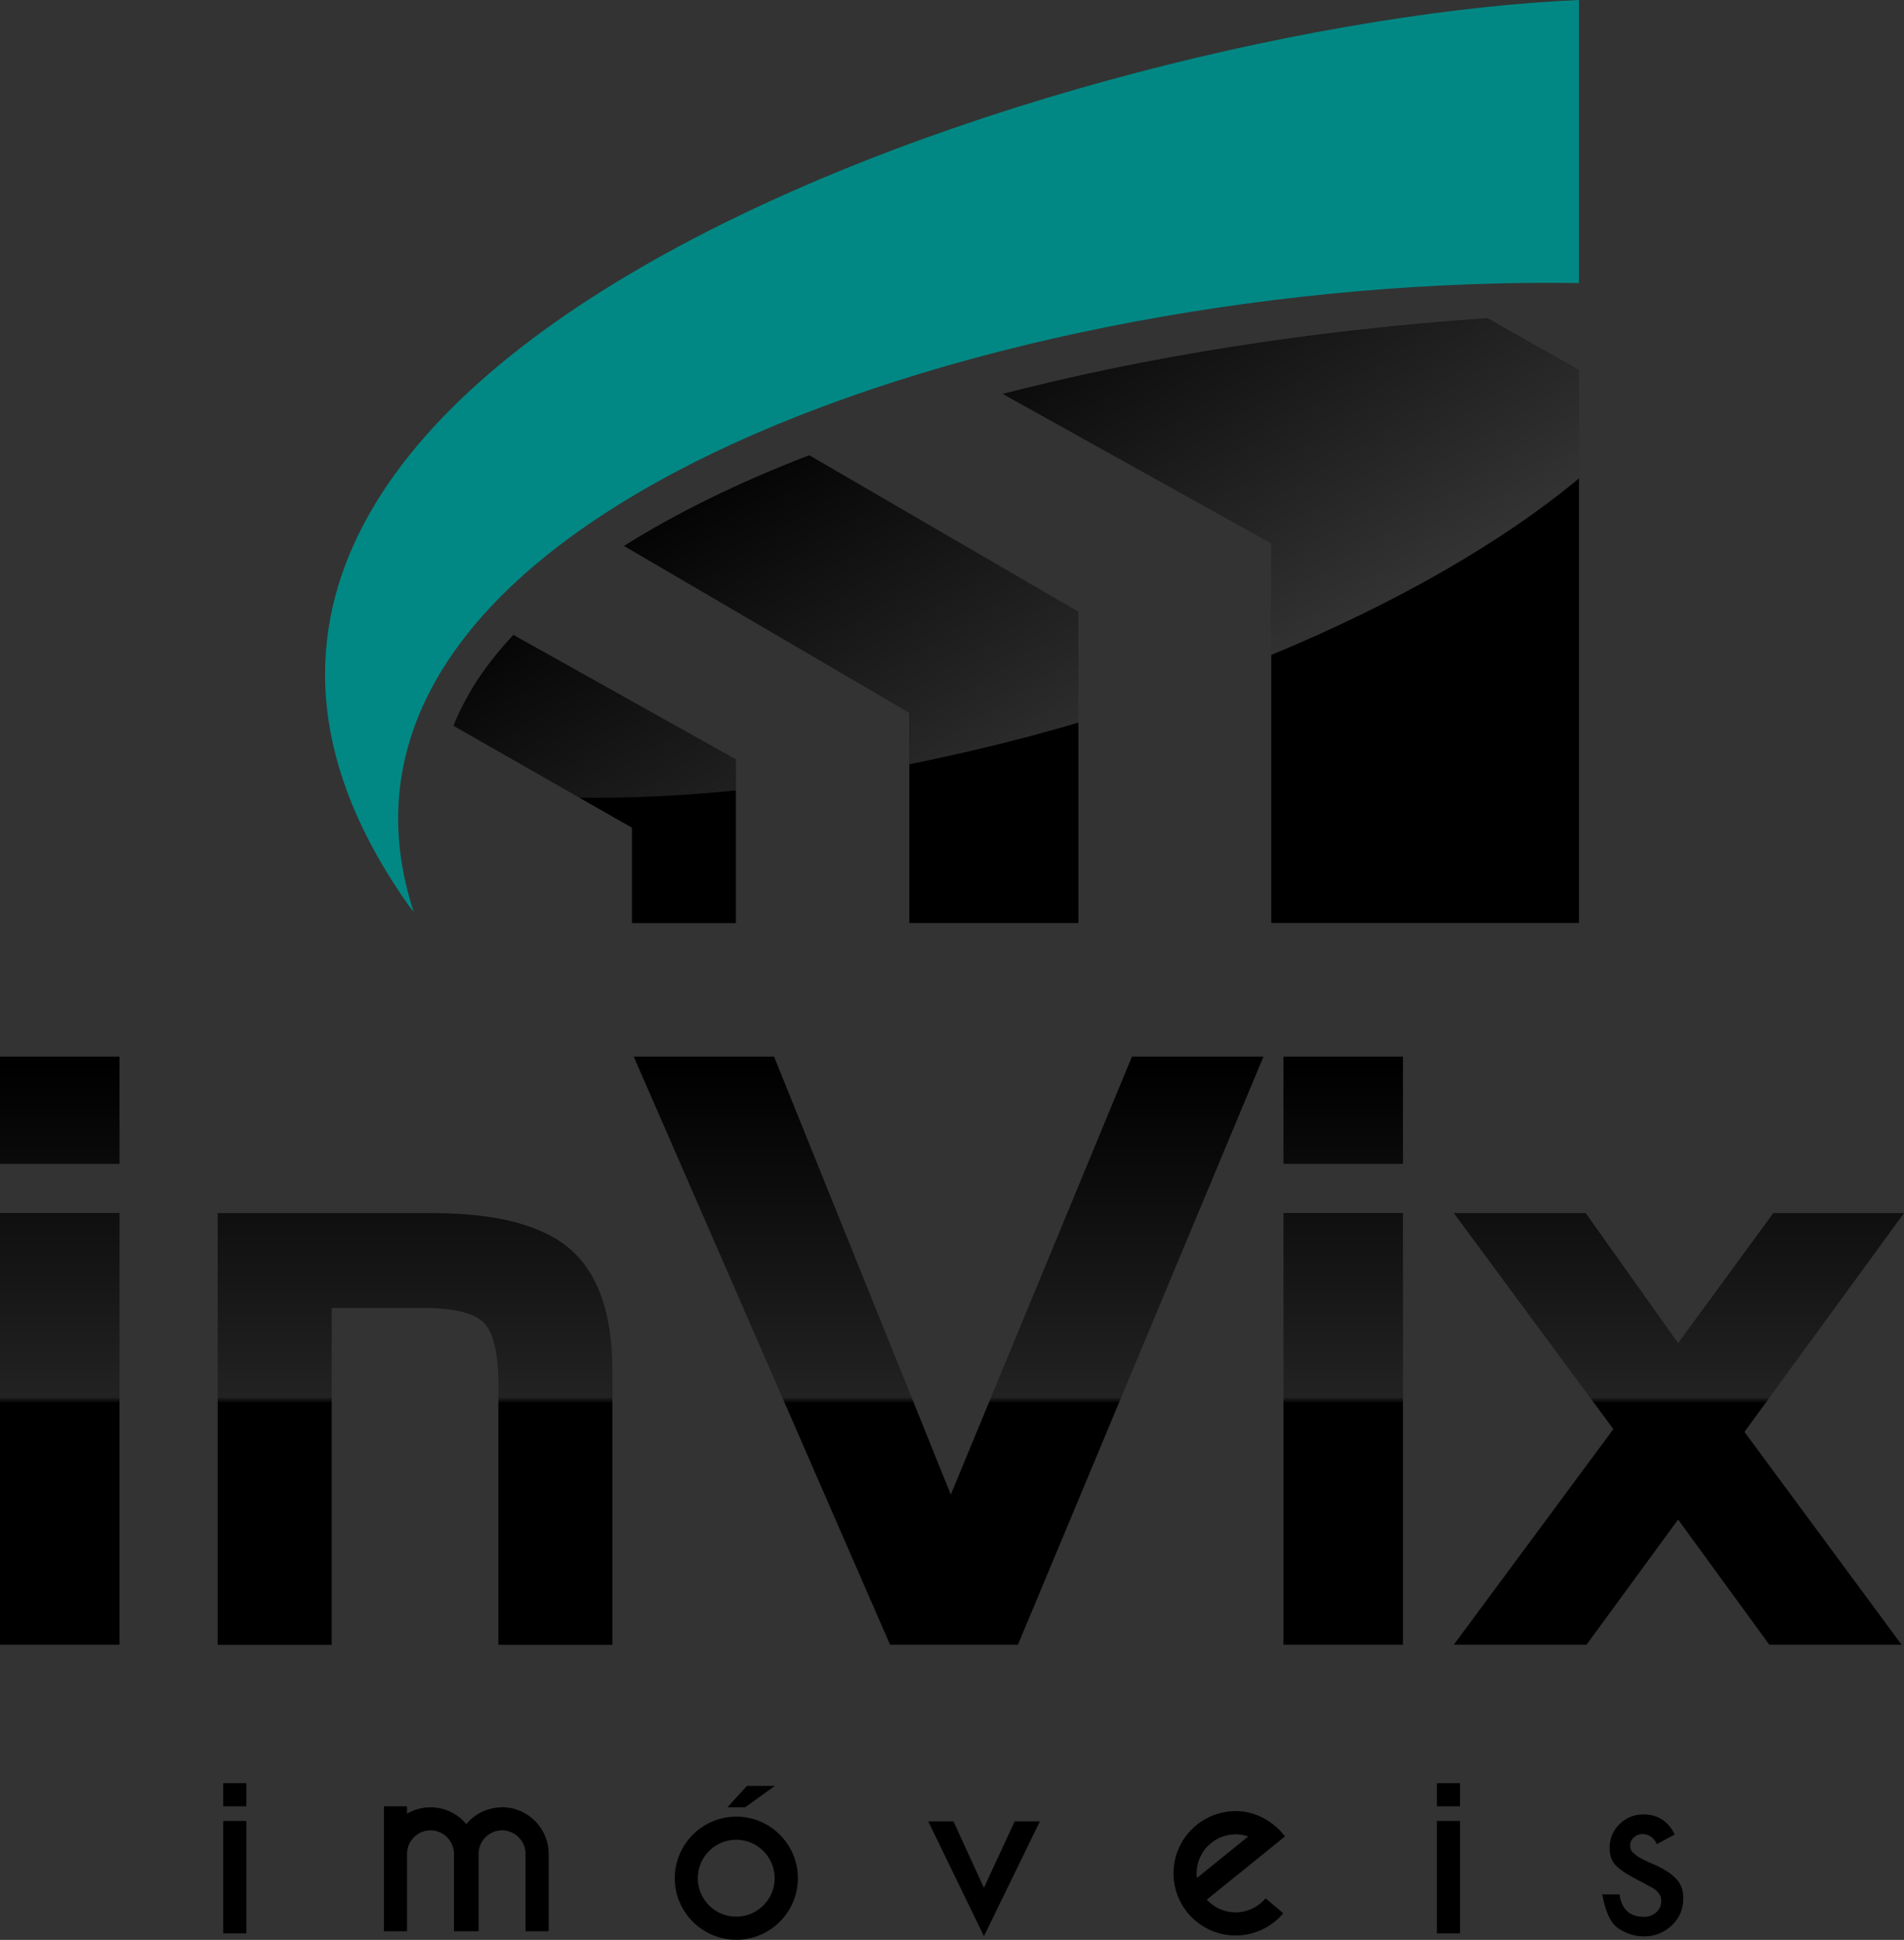 <?xml version="1.0" encoding="UTF-8"?><svg id="b" xmlns="http://www.w3.org/2000/svg" xmlns:xlink="http://www.w3.org/1999/xlink" viewBox="0 0 190.24 193.73"><rect x="0" y="0" width="190.24" height="193.73" fill="#333333" stroke="none"/><defs><linearGradient id="d" x1="95.12" y1="106.18" x2="95.12" y2="162.72" gradientUnits="userSpaceOnUse"><stop offset="0" stop-color="#000"/><stop offset=".59" stop-color="#222"/><stop offset=".6" stop-color="#000"/><stop offset="1" stop-color="#000"/></linearGradient><linearGradient id="e" x1="88.16" y1="33.34" x2="114.58" y2="75.6" gradientUnits="userSpaceOnUse"><stop offset="0" stop-color="#fff" stop-opacity="0"/><stop offset="1" stop-color="#fff" stop-opacity=".2"/></linearGradient></defs><g id="c"><path d="M11.94,116.23H0v-10.71h11.94v10.71ZM11.94,164.25H0v-43.11h11.94v43.11ZM21.77,121.15h21.41c6.47,0,11.09,1.22,13.86,3.66,2.77,2.44,4.15,6.48,4.15,12.12v27.33h-11.39v-25.93c0-3.22-.5-5.31-1.5-6.27s-3-1.44-6.01-1.44h-9.15v33.64h-11.39v-43.11ZM88.93,164.25l-25.61-58.73h14.02l17.66,43.74,18.1-43.74h13.14l-24.53,58.73h-12.78ZM140.18,116.23h-11.94v-10.71h11.94v10.71ZM140.18,164.25h-11.94v-43.11h11.94v43.11ZM161.2,142.72l-15.94-21.57h13.18l9.23,12.98,9.51-12.98h13.06l-15.94,21.85,15.7,21.25h-13.22l-9.11-12.5-9.15,12.5h-13.26l15.94-21.53Z" style="fill:url(#d);"/><path d="M143.57,181.85h2.31v11.23h-2.31v-11.23ZM143.57,180.39h2.31v-2.31h-2.31v2.31ZM50.17,180.49c-1.44,0-2.72.65-3.58,1.68-.85-1.03-2.14-1.68-3.58-1.68-.86,0-1.66.24-2.34.64v-.74h-2.31v12.48h2.31v-7.73c0-1.29,1.05-2.35,2.34-2.35s2.35,1.05,2.35,2.35v7.73h2.46v-7.73c0-1.29,1.05-2.35,2.34-2.35s2.35,1.05,2.35,2.35v7.73h2.31v-7.73c0-2.57-2.09-4.66-4.66-4.66ZM79.72,187.57c0,3.39-2.76,6.15-6.15,6.15s-6.15-2.76-6.15-6.15,2.76-6.15,6.15-6.15,6.15,2.76,6.15,6.15ZM77.4,187.57c0-2.12-1.72-3.84-3.84-3.84s-3.84,1.72-3.84,3.84,1.72,3.84,3.84,3.84,3.84-1.72,3.84-3.84ZM98.31,188.53l-3.04-6.63h-2.52l5.56,11.46,5.59-11.46h-2.52l-3.07,6.63ZM128.39,183.4l-7.81,6.31c.71.78,1.74,1.27,2.88,1.27s2.24-.51,2.99-1.4l1.77,1.49c-1.19,1.41-2.92,2.22-4.76,2.22-3.43,0-6.21-2.79-6.21-6.21s2.79-6.21,6.21-6.21c3.21,0,4.93,2.53,4.93,2.53ZM124.72,183.4c-.4-.14-.83-.21-1.26-.21-2.15,0-3.9,1.75-3.9,3.9,0,.16.01.31.03.46l5.13-4.15ZM167.47,187.62c-.47-.49-1.12-.92-1.93-1.3-.1-.05-.28-.13-.55-.24-.27-.11-.46-.2-.57-.26-.11-.06-.27-.14-.48-.24-.2-.11-.35-.2-.44-.28-.09-.08-.2-.18-.32-.28-.12-.11-.2-.22-.24-.34s-.06-.26-.06-.4c0-.31.12-.57.37-.79.24-.22.52-.33.83-.33.65,0,1.14.33,1.47,1l1.78-.95c-.65-1.34-1.7-2.01-3.13-2.01-.93,0-1.72.32-2.38.97-.66.64-.99,1.43-.99,2.36,0,.72.18,1.28.54,1.68.36.4.91.8,1.66,1.21l2.15,1.15c.54.36.81.77.81,1.25s-.17.86-.51,1.16-.75.45-1.22.45c-.85,0-2.18-.26-2.44-2.24h-1.73c.41,2.19,1.02,3.03,1.76,3.49.74.46,1.54.7,2.41.7,1.08,0,2-.36,2.77-1.09.77-.72,1.16-1.63,1.16-2.7,0-.81-.24-1.47-.71-1.96ZM22.3,193.08h2.31v-11.23h-2.31v11.23ZM22.3,180.39h2.31v-2.31h-2.31v2.31ZM77.41,178.35h-2.78l-1.95,2.14h1.77l2.97-2.14Z"/><path d="M157.76,28.27V0C109.49,2.06,1.78,35.25,40.85,90.45c.15.21.32.4.48.6-13.03-39.84,58.85-63.66,116.44-62.78Z" style="fill:#018884;"/><path d="M48.19,67.19c-1.2,1.73-2.16,3.49-2.89,5.29l17.84,10.18v9.53h10.39v-16.37l-22.24-12.42c-1.16,1.25-2.21,2.52-3.11,3.81Z"/><path d="M100.18,39.34l26.84,14.95v37.89h30.74v-55.21l-9.15-5.19c-17.73,1.23-34.13,3.86-48.43,7.56Z"/><path d="M62.34,54.52l28.52,16.66v21h16.89v-31.09l-26.9-15.63c-7.07,2.73-13.28,5.77-18.5,9.06Z"/><path d="M148.61,31.79l9.15,5.19v10.8c-7.55,6.29-18.15,12.41-30.74,17.63v-11.11l-26.84-14.95c14.3-3.7,30.7-6.32,48.43-7.56ZM103.57,73.34c1.41-.38,2.8-.77,4.18-1.18v-11.07l-26.9-15.63c-7.07,2.73-13.28,5.77-18.5,9.06l28.52,16.66v5.14c4.17-.84,8.41-1.82,12.71-2.98ZM73.54,75.81l-22.24-12.42c-1.16,1.25-2.21,2.52-3.11,3.81-1.2,1.73-2.16,3.49-2.89,5.29l12.58,7.17c4.9.07,10.15-.17,15.65-.72v-3.13Z" style="fill:url(#e);"/></g></svg>